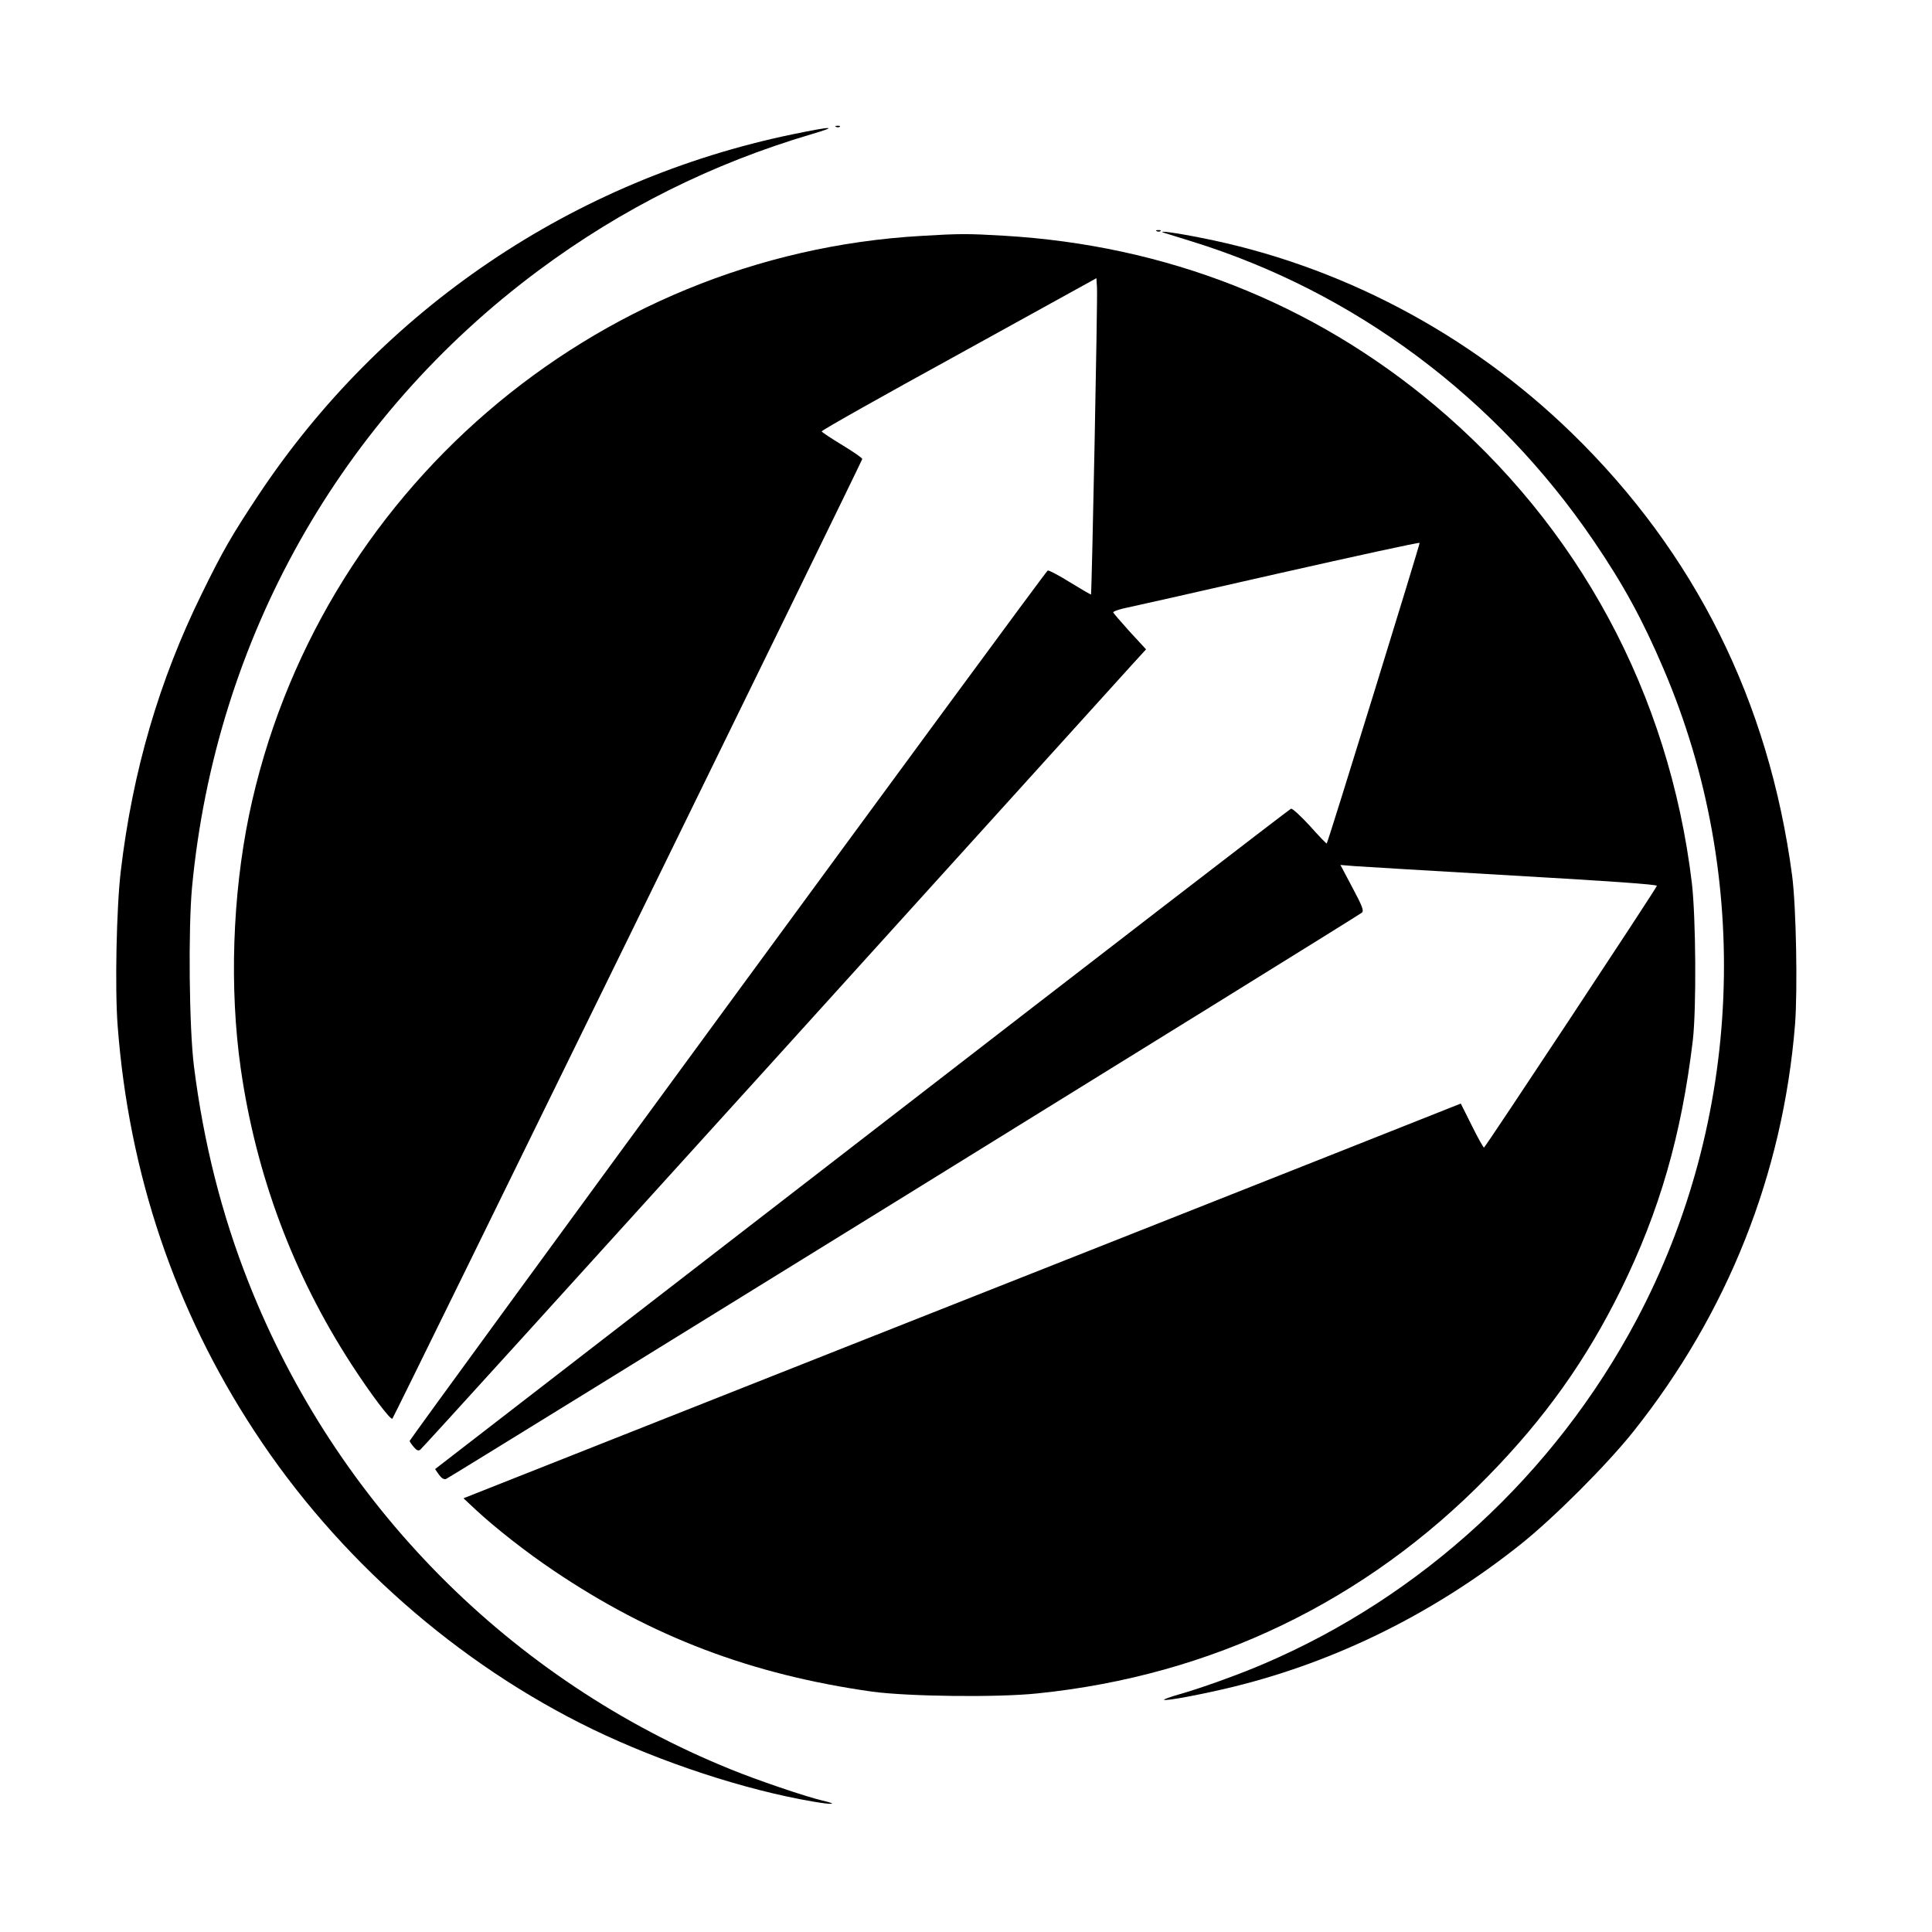 <?xml version="1.0" standalone="no"?>
<!DOCTYPE svg PUBLIC "-//W3C//DTD SVG 20010904//EN"
 "http://www.w3.org/TR/2001/REC-SVG-20010904/DTD/svg10.dtd">
<svg version="1.0" xmlns="http://www.w3.org/2000/svg"
 width="1000pt" height="1000pt" viewBox="0 0 1000 1000"
 preserveAspectRatio="xMidYMid meet">
<g transform="translate(0,1000) scale(0.1,-0.1)"
fill="#000000" stroke="none">
<path d="M4328 9343 c7 -3 16 -2 19 1 4 3 -2 6 -13 5 -11 0 -14 -3 -6 -6z"/>
<path d="M4103 9305 c-1136 -235 -2127 -905 -2767 -1870 -136 -205 -183 -286
-292 -509 -220 -447 -358 -918 -419 -1436 -22 -185 -31 -606 -16 -800 58 -764
296 -1470 708 -2098 428 -655 1050 -1203 1749 -1542 358 -173 790 -315 1143
-375 103 -18 132 -14 49 5 -89 21 -342 107 -476 162 -1141 462 -2042 1372
-2495 2519 -139 351 -233 722 -283 1119 -25 197 -30 713 -10 928 122 1283 767
2430 1796 3194 428 318 898 552 1409 703 147 43 111 43 -96 0z"/>
<path d="M5988 8803 c7 -3 16 -2 19 1 4 3 -2 6 -13 5 -11 0 -14 -3 -6 -6z"/>
<path d="M6025 8795 c6 -2 71 -22 145 -45 842 -261 1575 -808 2079 -1550 154
-226 254 -410 361 -661 463 -1081 410 -2338 -141 -3374 -423 -795 -1110 -1428
-1930 -1778 -128 -55 -326 -126 -436 -157 -46 -13 -81 -26 -78 -28 7 -8 198
28 362 68 532 131 1040 383 1483 736 173 138 446 411 584 584 488 613 774
1332 837 2106 14 182 6 611 -15 772 -120 902 -503 1671 -1142 2292 -530 515
-1202 869 -1917 1009 -129 26 -233 40 -192 26z"/>
<path d="M4769 8779 c-1699 -97 -3133 -1334 -3480 -2998 -86 -418 -102 -897
-43 -1311 79 -552 272 -1067 572 -1530 101 -156 204 -292 213 -283 9 9 2429
4952 2432 4967 1 5 -45 37 -103 72 -58 35 -106 67 -107 71 -2 5 318 185 710
400 l712 393 3 -48 c4 -50 -27 -1584 -31 -1589 -2 -1 -50 27 -107 62 -58 36
-110 64 -117 62 -11 -2 -3303 -4494 -3303 -4506 1 -3 10 -17 21 -30 15 -18 24
-22 34 -15 8 5 822 902 1811 1994 988 1092 1831 2022 1871 2067 l75 82 -84 91
c-45 50 -84 95 -86 100 -2 4 21 13 50 20 29 6 386 86 793 179 407 92 741 165
743 161 2 -6 -474 -1550 -481 -1556 -1 -2 -41 39 -87 91 -47 51 -91 92 -98 89
-7 -2 -1007 -772 -2221 -1711 l-2209 -1707 20 -29 c14 -19 26 -26 37 -22 22 9
4723 2915 4740 2931 11 10 4 31 -49 130 l-62 117 73 -6 c41 -3 410 -25 822
-49 491 -28 746 -46 743 -53 -8 -22 -889 -1355 -895 -1355 -3 0 -32 51 -63
114 l-57 114 -648 -257 c-356 -141 -1518 -601 -2581 -1021 l-1933 -765 63 -59
c101 -94 263 -221 403 -315 508 -343 1025 -539 1650 -627 186 -25 646 -31 855
-9 901 92 1699 476 2330 1122 296 302 510 603 690 968 200 407 313 798 372
1290 19 165 16 634 -5 815 -118 980 -586 1847 -1333 2474 -631 529 -1389 827
-2229 876 -187 11 -227 11 -426 -1z"/>
</g>
</svg>
